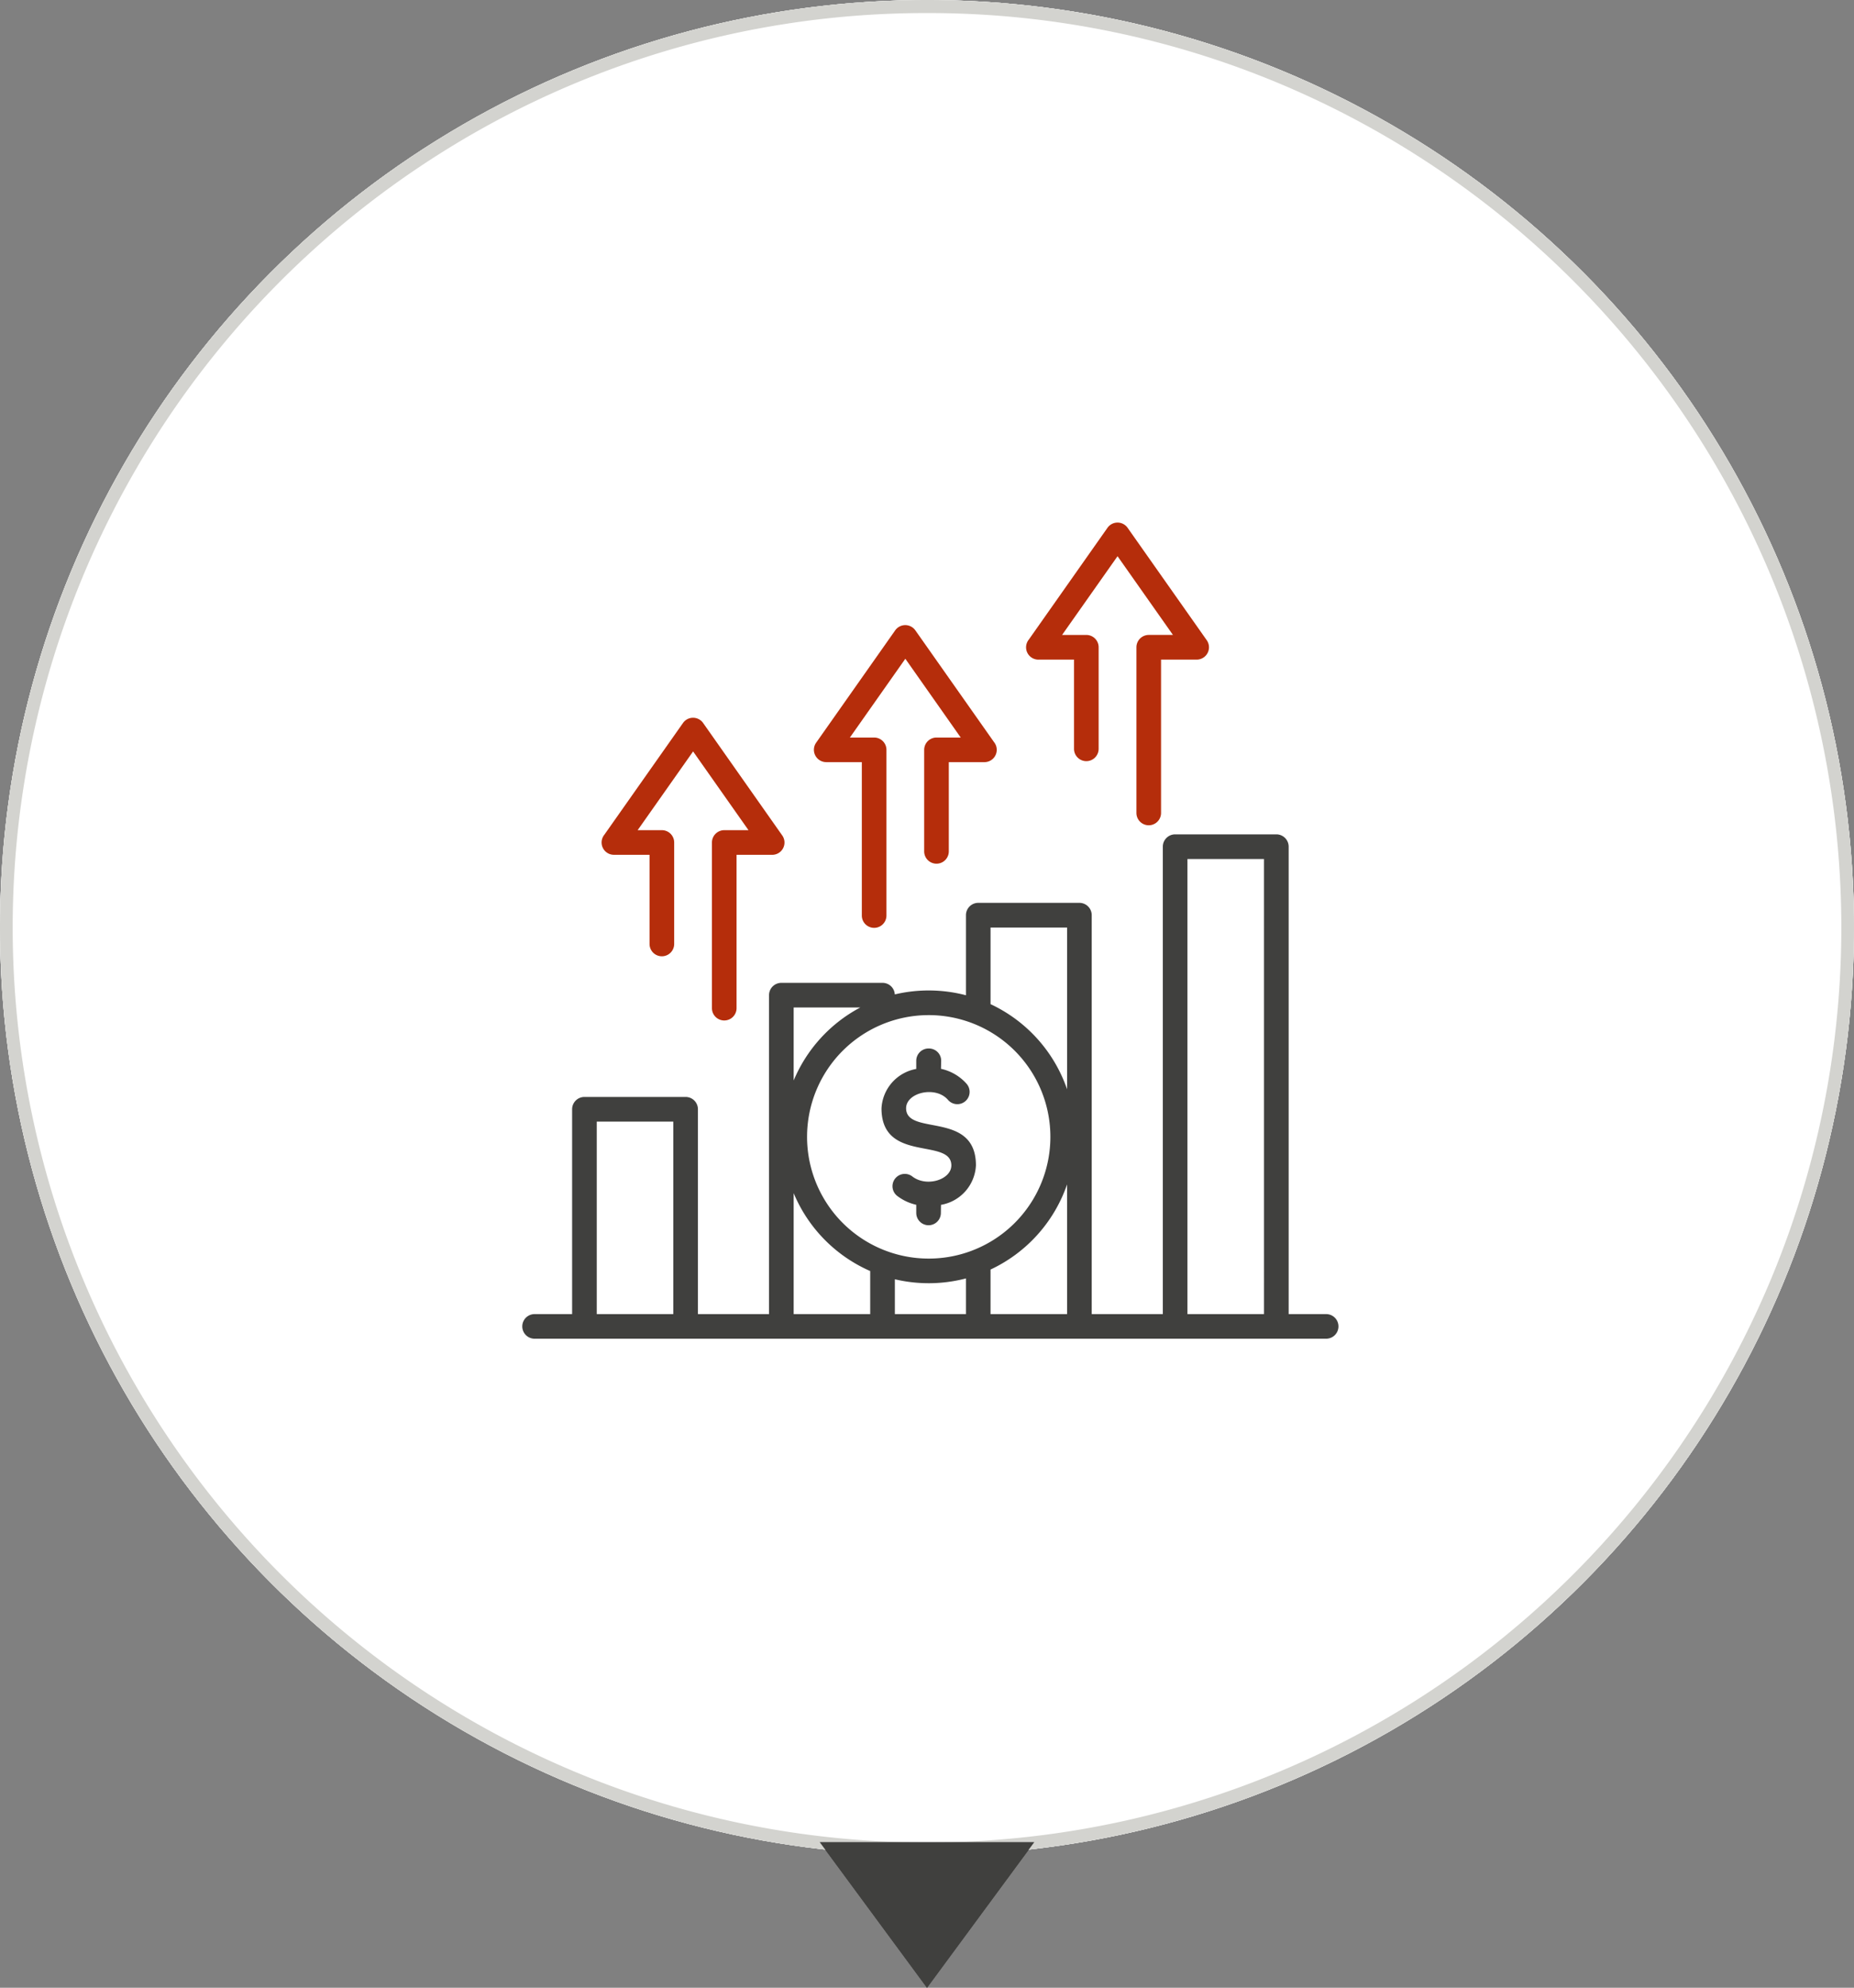 <svg xmlns="http://www.w3.org/2000/svg" xmlns:xlink="http://www.w3.org/1999/xlink" width="142" height="152.15" viewBox="0 0 142 152.15"><rect x="0" y="0" width="142" height="152.15" fill="#808080" stroke="none"/><defs><linearGradient id="a" x1="1.223" y1="-0.364" x2="-0.331" y2="1.097" gradientUnits="objectBoundingBox"><stop offset="0" stop-color="#efefef" stop-opacity="0.2"/><stop offset="1" stop-color="#a8a8a8"/></linearGradient><clipPath id="b"><rect width="72" height="72" fill="#fff" stroke="#707070" stroke-width="1"/></clipPath><clipPath id="c"><rect width="41" height="44.121" fill="url(#a)"/></clipPath><clipPath id="i"><rect width="29.942" height="29.942" fill="#40403e"/></clipPath><clipPath id="j"><rect width="62.517" height="62.468" fill="#40403e"/></clipPath></defs><g transform="translate(-230 -923)"><g transform="translate(230 923)"><path d="M8.219,0l8.219,11.15H0Z" transform="translate(79.219 152.15) rotate(180)" fill="#40403e"/><circle cx="71" cy="71" r="71" fill="#fff"/><path d="M71,1A69.668,69.668,0,0,0,31.863,12.954,70.207,70.207,0,0,0,6.5,43.753a69.906,69.906,0,0,0,6.454,66.384,70.207,70.207,0,0,0,30.8,25.363,69.906,69.906,0,0,0,66.384-6.454,70.207,70.207,0,0,0,25.363-30.8,69.906,69.906,0,0,0-6.454-66.384A70.207,70.207,0,0,0,98.247,6.5,69.561,69.561,0,0,0,71,1m0-1A71,71,0,1,1,0,71,71,71,0,0,1,71,0Z" fill="#d3d3cf"/><g transform="translate(35 35)" clip-path="url(#b)"><g transform="translate(3.569 10.879)"><g clip-path="url(#c)"><path d="M7.4,331.959H1.387A1.387,1.387,0,0,1,0,330.572v-12.01a1.387,1.387,0,0,1,1.387-1.387H7.4a1.387,1.387,0,0,1,1.387,1.387v12.01A1.387,1.387,0,0,1,7.4,331.959" transform="translate(0 -287.838)" fill="url(#a)"/><path d="M123.49,297.619h-6.012a1.387,1.387,0,0,1-1.387-1.387V280.722a1.387,1.387,0,0,1,1.387-1.387h6.012a1.387,1.387,0,0,1,1.387,1.387v15.509a1.387,1.387,0,0,1-1.387,1.387" transform="translate(-105.352 -253.498)" fill="url(#a)"/><path d="M239.58,264.956h-6.012a1.387,1.387,0,0,1-1.387-1.387V244.73a1.387,1.387,0,0,1,1.387-1.387h6.012a1.387,1.387,0,0,1,1.387,1.387v18.839a1.387,1.387,0,0,1-1.387,1.387" transform="translate(-210.705 -220.835)" fill="url(#a)"/><path d="M355.67,201.25h-6.012a1.387,1.387,0,0,1-1.387-1.387V174.531a1.387,1.387,0,0,1,1.387-1.387h6.012a1.387,1.387,0,0,1,1.387,1.387v25.332a1.387,1.387,0,0,1-1.387,1.387" transform="translate(-316.057 -157.129)" fill="url(#a)"/><path d="M39.567.1,32.527,3.6a.925.925,0,0,0-.1,1.6l1.7,1.125A39.82,39.82,0,0,1,17.515,18.161a48.751,48.751,0,0,1-16.6,3.054A.925.925,0,0,0,0,22.139v1.85a.926.926,0,0,0,.94.926,52.444,52.444,0,0,0,17.89-3.3,43.479,43.479,0,0,0,18.4-13.236l1.755,1.163a.925.925,0,0,0,1.434-.714L40.9.984A.925.925,0,0,0,39.567.1" transform="translate(0 -0.001)" fill="url(#a)"/></g><g transform="translate(34.92 18.968)"><g clip-path="url(#i)"><path d="M14.97,29.942A1.245,1.245,0,0,1,13.726,28.7V27.13l-.114-.013A12.242,12.242,0,0,1,2.825,16.329l-.013-.114H1.243a1.244,1.244,0,1,1,0-2.488H2.812l.013-.114A12.242,12.242,0,0,1,13.612,2.826l.114-.013V1.244a1.244,1.244,0,0,1,2.488,0V2.813l.114.013A12.242,12.242,0,0,1,27.116,13.613l.013.114H28.7a1.244,1.244,0,0,1,0,2.488H27.129l-.013.114A12.242,12.242,0,0,1,16.329,27.117l-.114.013V28.7a1.245,1.245,0,0,1-1.244,1.244m0-24.709a9.733,9.733,0,1,0,9.738,9.738A9.749,9.749,0,0,0,14.97,5.233" transform="translate(0.001)" fill="#40403e"/><path d="M154.7,160.057a5.362,5.362,0,1,1,5.362-5.362,5.368,5.368,0,0,1-5.362,5.362m0-8.236a2.874,2.874,0,1,0,2.874,2.874,2.877,2.877,0,0,0-2.874-2.874" transform="translate(-139.724 -139.724)" fill="#40403e"/></g></g></g></g></g><circle cx="71" cy="71" r="71" transform="translate(230 923)" fill="#fff"/><path d="M71,1A69.668,69.668,0,0,0,31.863,12.954,70.207,70.207,0,0,0,6.5,43.753a69.906,69.906,0,0,0,6.454,66.384,70.207,70.207,0,0,0,30.8,25.363,69.906,69.906,0,0,0,66.384-6.454,70.207,70.207,0,0,0,25.363-30.8,69.906,69.906,0,0,0-6.454-66.384A70.207,70.207,0,0,0,98.247,6.5,69.561,69.561,0,0,0,71,1m0-1A71,71,0,1,1,0,71,71,71,0,0,1,71,0Z" transform="translate(230 923)" fill="#d3d3cf"/><path d="M8.219,0l8.219,11.15H0Z" transform="translate(309.219 1075.15) rotate(180)" fill="#40403e"/><g transform="translate(270 963)"><g clip-path="url(#j)"><path d="M287.35,10.489h2.727v6.828a.943.943,0,0,0,1.886,0V9.544a.943.943,0,0,0-.943-.943h-1.857l4.248-6.027L297.655,8.6H295.8a.945.945,0,0,0-.943.943V22.226a.943.943,0,0,0,1.886,0V10.489h2.731A.943.943,0,0,0,300.24,9L294.191.413A.943.943,0,0,0,292.64.4l-6.027,8.558a.942.942,0,0,0,.737,1.532" transform="translate(-247.817 0)" fill="#b52d0b"/><path d="M166.733,68.744h2.727V80.485a.943.943,0,0,0,1.886,0V67.805a.941.941,0,0,0-.943-.943h-1.857l4.247-6.031,4.243,6.031h-1.857a.943.943,0,0,0-.943.943v7.769a.943.943,0,0,0,1.886,0h0v-6.83h2.731a.942.942,0,0,0,.733-1.532l-6.027-8.556a.945.945,0,0,0-1.551.012l-6.05,8.593a.944.944,0,0,0,.772,1.482" transform="translate(-143.452 -50.408)" fill="#b52d0b"/><path d="M46.06,121.376h2.727V128.2a.943.943,0,1,0,1.886,0h0v-7.767a.943.943,0,0,0-.943-.943H47.875l4.247-6.027,4.243,6.027H54.508a.946.946,0,0,0-.943.943v12.68a.943.943,0,1,0,1.886,0V121.376h2.731v0a.94.94,0,0,0,.768-1.482L52.9,111.3a.942.942,0,0,0-1.551-.015l-6.027,8.558a.942.942,0,0,0,.737,1.532" transform="translate(-39.037 -95.946)" fill="#b52d0b"/><path d="M61.573,213.843H58.7V178.064a.943.943,0,0,0-.943-.943H50.005a.943.943,0,0,0-.943.943v35.777H43.616V183.307a.943.943,0,0,0-.943-.943h-7.75a.942.942,0,0,0-.939.943v6.13a11.284,11.284,0,0,0-5.45-.065.94.94,0,0,0-.942-.885H19.844a.943.943,0,0,0-.943.943v24.411H13.455V198.164a.941.941,0,0,0-.943-.943H4.762a.943.943,0,0,0-.943.943v15.679H.943a.941.941,0,1,0,0,1.882h60.63a.941.941,0,1,0,0-1.882m-50.005,0H5.706V199.108h5.862ZM31.13,190.957a9.318,9.318,0,1,1-9.316,9.315,9.317,9.317,0,0,1,9.316-9.315m-10.342-.583h5.1a11.225,11.225,0,0,0-5.1,5.587Zm5.862,23.468H20.788v-9.258a11.227,11.227,0,0,0,5.862,5.962Zm7.334,0H28.538v-2.666a11.268,11.268,0,0,0,5.446-.065Zm7.745,0H35.866v-3.41a11.234,11.234,0,0,0,5.862-6.516Zm0-17.208a11.219,11.219,0,0,0-5.862-6.516v-5.866h5.862Zm15.082,17.21H50.948V179.007h5.862Z" transform="translate(0 -153.257)" fill="#40403e"/><path d="M209.57,307.677c0,1.089-1.909,1.7-3.006.833a.943.943,0,0,0-1.165,1.482,3.738,3.738,0,0,0,1.483.7v.622a.943.943,0,1,0,1.886,0l.008-.618a3.229,3.229,0,0,0,2.677-3.021c0-4.213-5.348-2.219-5.348-4.373,0-1.207,2.265-1.741,3.208-.641a.941.941,0,1,0,1.43-1.225,3.651,3.651,0,0,0-1.967-1.153l.015-.6a.934.934,0,0,0-.939-.955v0a.94.94,0,0,0-.97.943v.622a3.234,3.234,0,0,0-2.662,3.017c0,4.209,5.35,2.219,5.35,4.373" transform="translate(-176.705 -258.473)" fill="#40403e"/></g></g><rect width="72" height="72" transform="translate(265 958)" fill="none"/></g></svg>